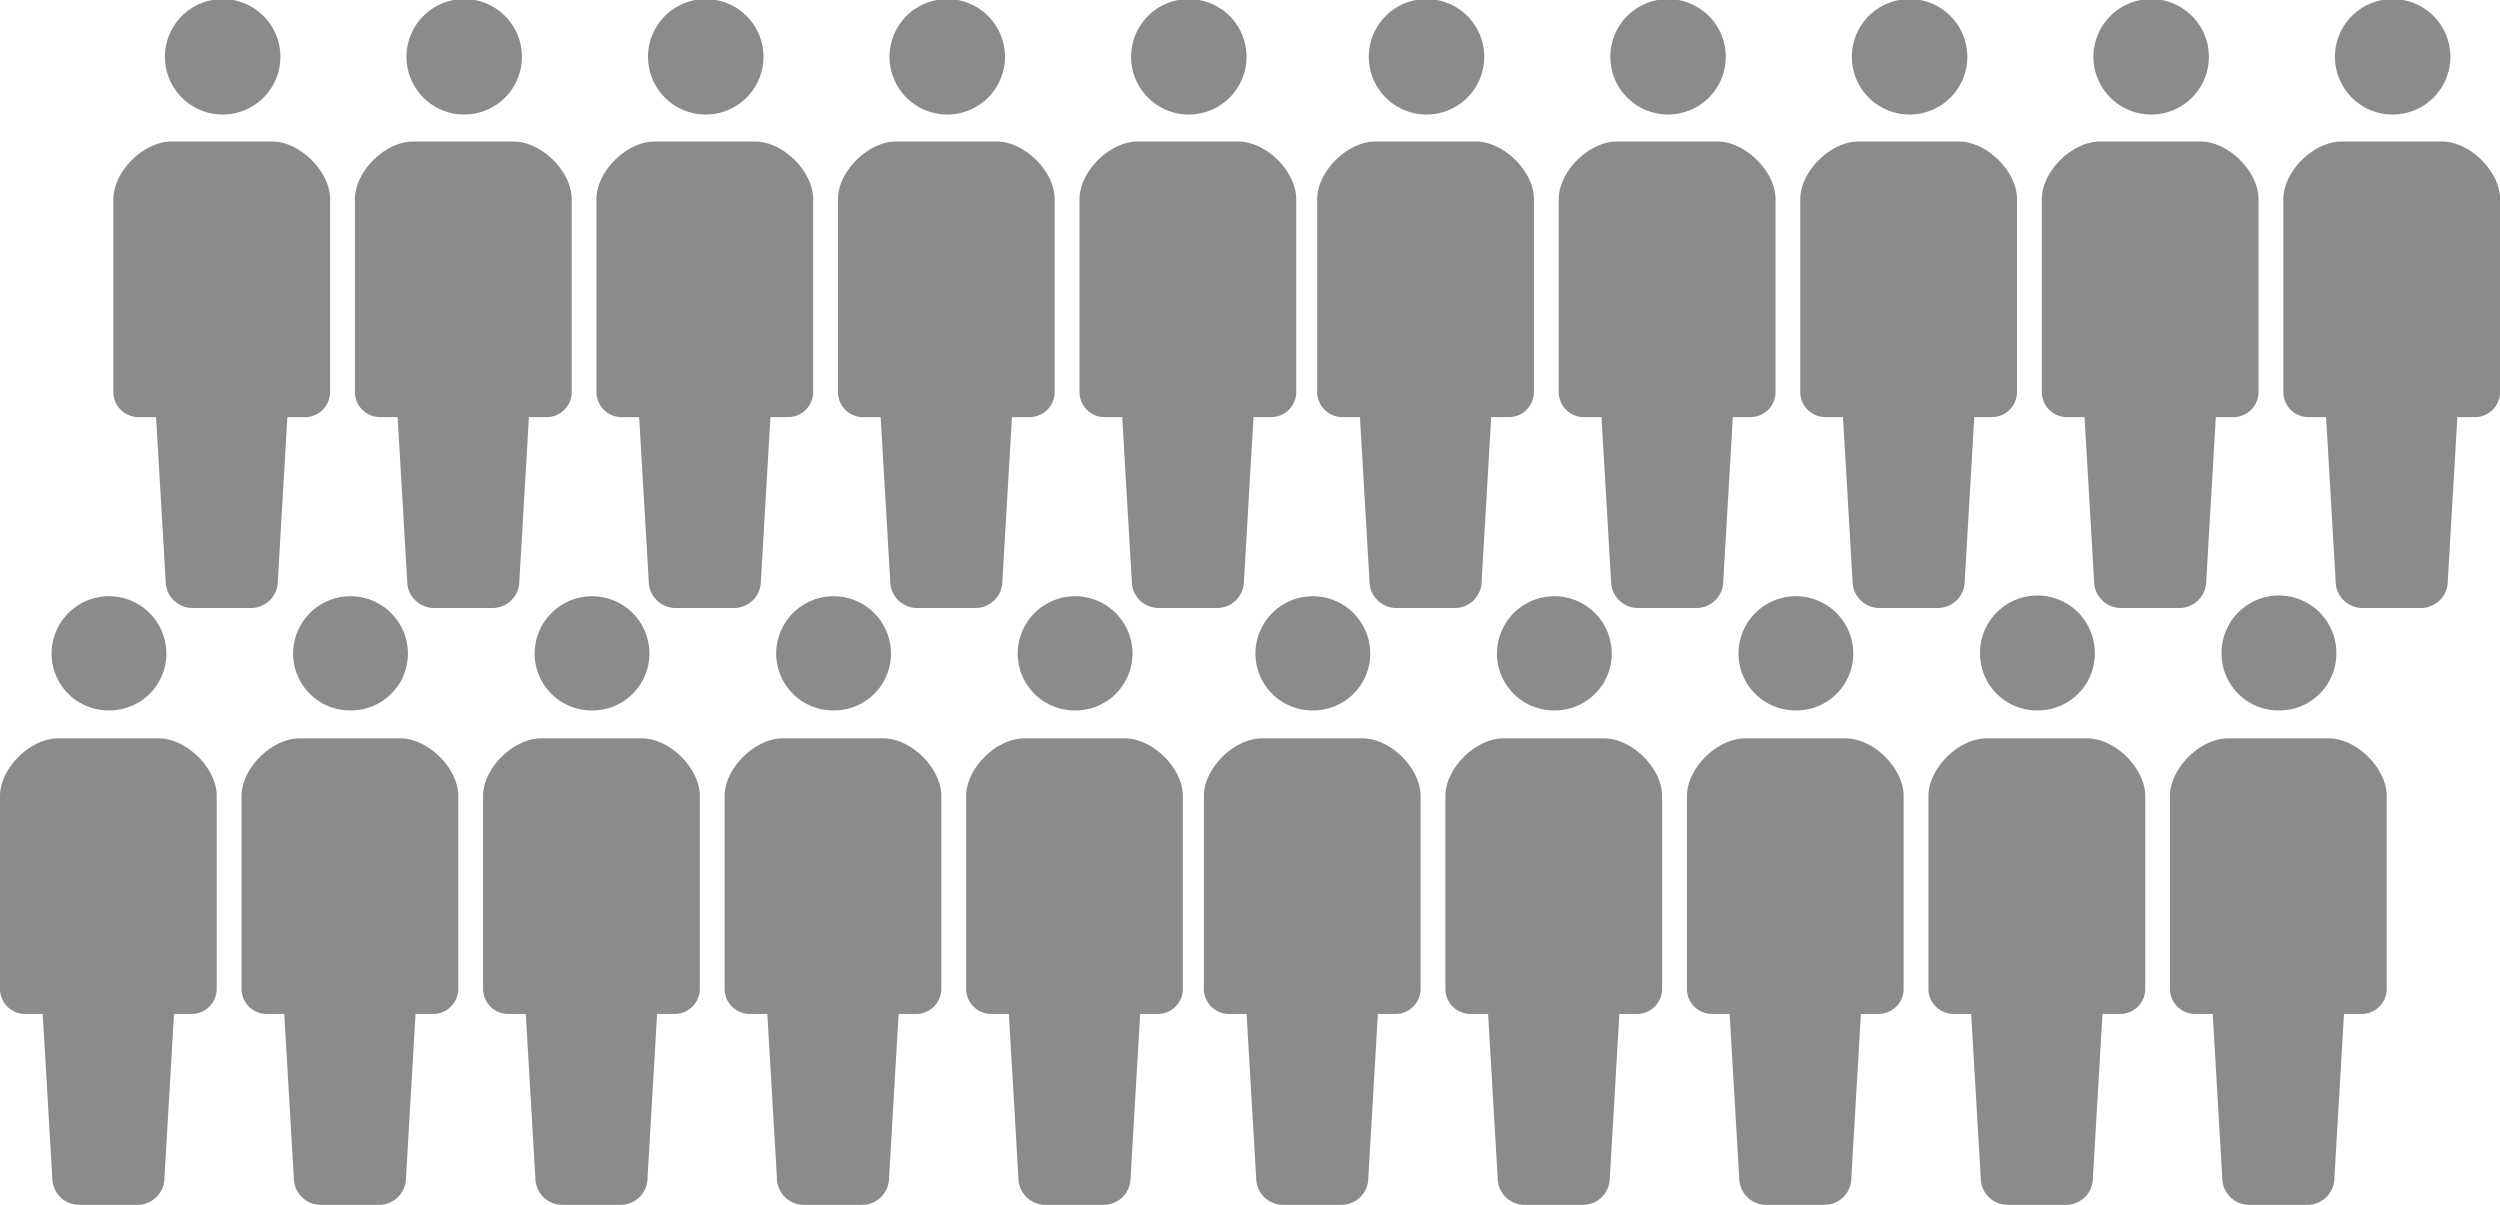 <svg id="number_box_img_1" xmlns="http://www.w3.org/2000/svg" width="268.5" height="129.4" viewBox="0 0 268.5 129.4">
  <defs>
    <style>
      .cls-1 {
        fill: #8b8b8b;
        fill-rule: evenodd;
      }
    </style>
  </defs>
  <path id="シェイプ_9" data-name="シェイプ 9" class="cls-1" d="M612.705,10295.9a6.112,6.112,0,0,0,6.164-6.1,6.165,6.165,0,1,0-12.33,0A6.112,6.112,0,0,0,612.705,10295.9Zm5.341,3H607.237c-2.987,0-6.237,3.2-6.237,6.2v20.7a2.7,2.7,0,0,0,2.7,2.7h1.888l1.028,17.6a2.891,2.891,0,0,0,2.879,2.9h6.287a2.891,2.891,0,0,0,2.879-2.9l1.028-17.6h1.887a2.7,2.7,0,0,0,2.7-2.7v-20.7C624.283,10302.1,621.033,10298.9,618.046,10298.9Z" transform="translate(-601 -10219.6)"/>
  <path id="シェイプ_9-2" data-name="シェイプ 9" class="cls-1" d="M638.646,10295.9a6.112,6.112,0,0,0,6.164-6.1,6.165,6.165,0,1,0-12.33,0A6.112,6.112,0,0,0,638.646,10295.9Zm5.341,3H633.178c-2.988,0-6.237,3.2-6.237,6.2v20.7a2.7,2.7,0,0,0,2.7,2.7h1.888l1.028,17.6a2.891,2.891,0,0,0,2.879,2.9h6.287a2.891,2.891,0,0,0,2.879-2.9l1.028-17.6h1.887a2.7,2.7,0,0,0,2.7-2.7v-20.7C650.224,10302.1,646.974,10298.9,643.987,10298.9Z" transform="translate(-601 -10219.6)"/>
  <path id="シェイプ_9-3" data-name="シェイプ 9" class="cls-1" d="M664.587,10295.9a6.112,6.112,0,0,0,6.164-6.1,6.165,6.165,0,1,0-12.33,0A6.112,6.112,0,0,0,664.587,10295.9Zm5.341,3H659.119c-2.988,0-6.237,3.2-6.237,6.2v20.7a2.7,2.7,0,0,0,2.7,2.7h1.888l1.028,17.6a2.891,2.891,0,0,0,2.879,2.9h6.287a2.891,2.891,0,0,0,2.879-2.9l1.028-17.6h1.887a2.7,2.7,0,0,0,2.7-2.7v-20.7C676.165,10302.1,672.915,10298.9,669.928,10298.9Z" transform="translate(-601 -10219.6)"/>
  <path id="シェイプ_9-4" data-name="シェイプ 9" class="cls-1" d="M690.527,10295.9a6.112,6.112,0,0,0,6.165-6.1,6.165,6.165,0,1,0-12.33,0A6.112,6.112,0,0,0,690.527,10295.9Zm5.342,3h-10.81c-2.987,0-6.236,3.2-6.236,6.2v20.7a2.7,2.7,0,0,0,2.7,2.7h1.888l1.028,17.6a2.89,2.89,0,0,0,2.878,2.9h6.288a2.891,2.891,0,0,0,2.879-2.9l1.028-17.6H699.4a2.7,2.7,0,0,0,2.7-2.7v-20.7C702.106,10302.1,698.856,10298.9,695.869,10298.9Z" transform="translate(-601 -10219.6)"/>
  <path id="シェイプ_9-5" data-name="シェイプ 9" class="cls-1" d="M716.468,10295.9a6.112,6.112,0,0,0,6.165-6.1,6.165,6.165,0,1,0-12.33,0A6.112,6.112,0,0,0,716.468,10295.9Zm5.342,3H711c-2.987,0-6.236,3.2-6.236,6.2v20.7a2.7,2.7,0,0,0,2.7,2.7h1.888l1.027,17.6a2.891,2.891,0,0,0,2.879,2.9h6.288a2.891,2.891,0,0,0,2.879-2.9l1.028-17.6h1.887a2.7,2.7,0,0,0,2.7-2.7v-20.7C728.047,10302.1,724.8,10298.9,721.81,10298.9Z" transform="translate(-601 -10219.6)"/>
  <path id="シェイプ_9-6" data-name="シェイプ 9" class="cls-1" d="M742,10295.9a6.112,6.112,0,0,0,6.164-6.1,6.165,6.165,0,1,0-12.33,0A6.112,6.112,0,0,0,742,10295.9Zm5.341,3h-10.81c-2.987,0-6.236,3.2-6.236,6.2v20.7a2.7,2.7,0,0,0,2.7,2.7h1.888l1.028,17.6a2.89,2.89,0,0,0,2.878,2.9h6.288a2.891,2.891,0,0,0,2.879-2.9l1.028-17.6h1.887a2.7,2.7,0,0,0,2.7-2.7v-20.7C753.576,10302.1,750.326,10298.9,747.339,10298.9Z" transform="translate(-601 -10219.6)"/>
  <path id="シェイプ_9-7" data-name="シェイプ 9" class="cls-1" d="M767.938,10295.9a6.112,6.112,0,0,0,6.165-6.1,6.165,6.165,0,1,0-12.33,0A6.112,6.112,0,0,0,767.938,10295.9Zm5.342,3H762.47c-2.987,0-6.236,3.2-6.236,6.2v20.7a2.7,2.7,0,0,0,2.7,2.7h1.888l1.028,17.6a2.89,2.89,0,0,0,2.878,2.9h6.288a2.891,2.891,0,0,0,2.879-2.9l1.027-17.6h1.888a2.7,2.7,0,0,0,2.7-2.7v-20.7C779.517,10302.1,776.267,10298.9,773.28,10298.9Z" transform="translate(-601 -10219.6)"/>
  <path id="シェイプ_9-8" data-name="シェイプ 9" class="cls-1" d="M793.879,10295.9a6.112,6.112,0,0,0,6.165-6.1,6.165,6.165,0,1,0-12.33,0A6.112,6.112,0,0,0,793.879,10295.9Zm5.342,3h-10.81c-2.987,0-6.237,3.2-6.237,6.2v20.7a2.7,2.7,0,0,0,2.7,2.7h1.887l1.029,17.6a2.89,2.89,0,0,0,2.878,2.9h6.288a2.891,2.891,0,0,0,2.879-2.9l1.027-17.6h1.888a2.7,2.7,0,0,0,2.7-2.7v-20.7C805.457,10302.1,802.208,10298.9,799.221,10298.9Z" transform="translate(-601 -10219.6)"/>
  <path id="シェイプ_9-9" data-name="シェイプ 9" class="cls-1" d="M819.82,10295.9a6.112,6.112,0,0,0,6.164-6.1,6.165,6.165,0,1,0-12.329,0A6.112,6.112,0,0,0,819.82,10295.9Zm5.342,3h-10.81c-2.987,0-6.237,3.2-6.237,6.2v20.7a2.7,2.7,0,0,0,2.7,2.7h1.887l1.028,17.6a2.891,2.891,0,0,0,2.879,2.9H822.9a2.89,2.89,0,0,0,2.878-2.9l1.028-17.6H828.7a2.7,2.7,0,0,0,2.7-2.7v-20.7C831.4,10302.1,828.149,10298.9,825.162,10298.9Z" transform="translate(-601 -10219.6)"/>
  <path id="シェイプ_9-10" data-name="シェイプ 9" class="cls-1" d="M845.761,10295.9a6.112,6.112,0,0,0,6.164-6.1,6.165,6.165,0,1,0-12.329,0A6.112,6.112,0,0,0,845.761,10295.9Zm5.341,3H840.293c-2.987,0-6.237,3.2-6.237,6.2v20.7a2.7,2.7,0,0,0,2.7,2.7h1.887l1.028,17.6a2.891,2.891,0,0,0,2.879,2.9h6.287a2.891,2.891,0,0,0,2.879-2.9l1.028-17.6h1.888a2.7,2.7,0,0,0,2.7-2.7v-20.7C857.339,10302.1,854.09,10298.9,851.1,10298.9Z" transform="translate(-601 -10219.6)"/>
  <path id="シェイプ_9-11" data-name="シェイプ 9" class="cls-1" d="M624.881,10231.9a6.2,6.2,0,1,0-6.166-6.2A6.2,6.2,0,0,0,624.881,10231.9Zm5.341,2.9H619.413c-2.988,0-6.237,3.2-6.237,6.2v20.7a2.7,2.7,0,0,0,2.7,2.7h1.888l1.028,17.6a2.891,2.891,0,0,0,2.879,2.9h6.287a2.891,2.891,0,0,0,2.879-2.9l1.028-17.6h1.887a2.7,2.7,0,0,0,2.7-2.7V10241C636.459,10238,633.209,10234.8,630.222,10234.8Z" transform="translate(-601 -10219.6)"/>
  <path id="シェイプ_9-12" data-name="シェイプ 9" class="cls-1" d="M650.821,10231.9a6.2,6.2,0,1,0-6.165-6.2A6.2,6.2,0,0,0,650.821,10231.9Zm5.342,2.9H645.354c-2.988,0-6.237,3.2-6.237,6.2v20.7a2.7,2.7,0,0,0,2.7,2.7h1.888l1.028,17.6a2.891,2.891,0,0,0,2.879,2.9H653.9a2.891,2.891,0,0,0,2.879-2.9l1.028-17.6H659.7a2.7,2.7,0,0,0,2.7-2.7V10241C662.4,10238,659.15,10234.8,656.163,10234.8Z" transform="translate(-601 -10219.6)"/>
  <path id="シェイプ_9-13" data-name="シェイプ 9" class="cls-1" d="M676.762,10231.9a6.2,6.2,0,1,0-6.165-6.2A6.2,6.2,0,0,0,676.762,10231.9Zm5.342,2.9h-10.81c-2.987,0-6.236,3.2-6.236,6.2v20.7a2.7,2.7,0,0,0,2.7,2.7h1.888l1.028,17.6a2.89,2.89,0,0,0,2.878,2.9h6.288a2.891,2.891,0,0,0,2.879-2.9l1.028-17.6h1.887a2.7,2.7,0,0,0,2.7-2.7V10241C688.341,10238,685.091,10234.8,682.1,10234.8Z" transform="translate(-601 -10219.6)"/>
  <path id="シェイプ_9-14" data-name="シェイプ 9" class="cls-1" d="M702.7,10231.9a6.2,6.2,0,1,0-6.165-6.2A6.2,6.2,0,0,0,702.7,10231.9Zm5.342,2.9h-10.81c-2.987,0-6.237,3.2-6.237,6.2v20.7a2.7,2.7,0,0,0,2.7,2.7h1.888l1.027,17.6a2.891,2.891,0,0,0,2.879,2.9h6.288a2.89,2.89,0,0,0,2.878-2.9l1.029-17.6h1.887a2.7,2.7,0,0,0,2.7-2.7V10241C714.282,10238,711.032,10234.8,708.045,10234.8Z" transform="translate(-601 -10219.6)"/>
  <path id="シェイプ_9-15" data-name="シェイプ 9" class="cls-1" d="M728.644,10231.9a6.2,6.2,0,1,0-6.165-6.2A6.2,6.2,0,0,0,728.644,10231.9Zm5.342,2.9h-10.81c-2.987,0-6.237,3.2-6.237,6.2v20.7a2.7,2.7,0,0,0,2.7,2.7h1.887l1.028,17.6a2.891,2.891,0,0,0,2.879,2.9h6.288a2.89,2.89,0,0,0,2.878-2.9l1.028-17.6h1.888a2.7,2.7,0,0,0,2.7-2.7V10241C740.222,10238,736.973,10234.8,733.986,10234.8Z" transform="translate(-601 -10219.6)"/>
  <path id="シェイプ_9-16" data-name="シェイプ 9" class="cls-1" d="M754.173,10231.9a6.2,6.2,0,1,0-6.165-6.2A6.2,6.2,0,0,0,754.173,10231.9Zm5.342,2.9h-10.81c-2.987,0-6.237,3.2-6.237,6.2v20.7a2.7,2.7,0,0,0,2.7,2.7h1.888l1.028,17.6a2.89,2.89,0,0,0,2.878,2.9h6.288a2.891,2.891,0,0,0,2.879-2.9l1.027-17.6h1.888a2.7,2.7,0,0,0,2.7-2.7V10241C765.752,10238,762.5,10234.8,759.515,10234.8Z" transform="translate(-601 -10219.6)"/>
  <path id="シェイプ_9-17" data-name="シェイプ 9" class="cls-1" d="M780.114,10231.9a6.2,6.2,0,1,0-6.165-6.2A6.2,6.2,0,0,0,780.114,10231.9Zm5.342,2.9h-10.81c-2.987,0-6.237,3.2-6.237,6.2v20.7a2.7,2.7,0,0,0,2.7,2.7H773l1.028,17.6a2.891,2.891,0,0,0,2.879,2.9H783.2a2.89,2.89,0,0,0,2.878-2.9l1.028-17.6h1.888a2.7,2.7,0,0,0,2.7-2.7V10241C791.692,10238,788.443,10234.8,785.456,10234.8Z" transform="translate(-601 -10219.6)"/>
  <path id="シェイプ_9-18" data-name="シェイプ 9" class="cls-1" d="M806.055,10231.9a6.2,6.2,0,1,0-6.165-6.2A6.2,6.2,0,0,0,806.055,10231.9Zm5.341,2.9H800.587c-2.987,0-6.237,3.2-6.237,6.2v20.7a2.7,2.7,0,0,0,2.7,2.7h1.887l1.028,17.6a2.891,2.891,0,0,0,2.879,2.9h6.288a2.89,2.89,0,0,0,2.878-2.9l1.028-17.6h1.888a2.7,2.7,0,0,0,2.7-2.7V10241C817.633,10238,814.384,10234.8,811.4,10234.8Z" transform="translate(-601 -10219.6)"/>
  <path id="シェイプ_9-19" data-name="シェイプ 9" class="cls-1" d="M832,10231.9a6.2,6.2,0,1,0-6.165-6.2A6.2,6.2,0,0,0,832,10231.9Zm5.341,2.9H826.528c-2.987,0-6.237,3.2-6.237,6.2v20.7a2.7,2.7,0,0,0,2.7,2.7h1.887l1.028,17.6a2.891,2.891,0,0,0,2.879,2.9h6.287a2.891,2.891,0,0,0,2.879-2.9l1.028-17.6h1.888a2.7,2.7,0,0,0,2.7-2.7V10241C843.574,10238,840.324,10234.8,837.337,10234.8Z" transform="translate(-601 -10219.6)"/>
  <path id="シェイプ_9-20" data-name="シェイプ 9" class="cls-1" d="M857.937,10231.9a6.2,6.2,0,1,0-6.165-6.2A6.2,6.2,0,0,0,857.937,10231.9Zm5.341,2.9H852.469c-2.987,0-6.237,3.2-6.237,6.2v20.7a2.7,2.7,0,0,0,2.7,2.7h1.887l1.028,17.6a2.891,2.891,0,0,0,2.879,2.9h6.287a2.891,2.891,0,0,0,2.879-2.9l1.028-17.6h1.888a2.7,2.7,0,0,0,2.7-2.7V10241C869.515,10238,866.265,10234.8,863.278,10234.8Z" transform="translate(-601 -10219.6)"/>
</svg>
